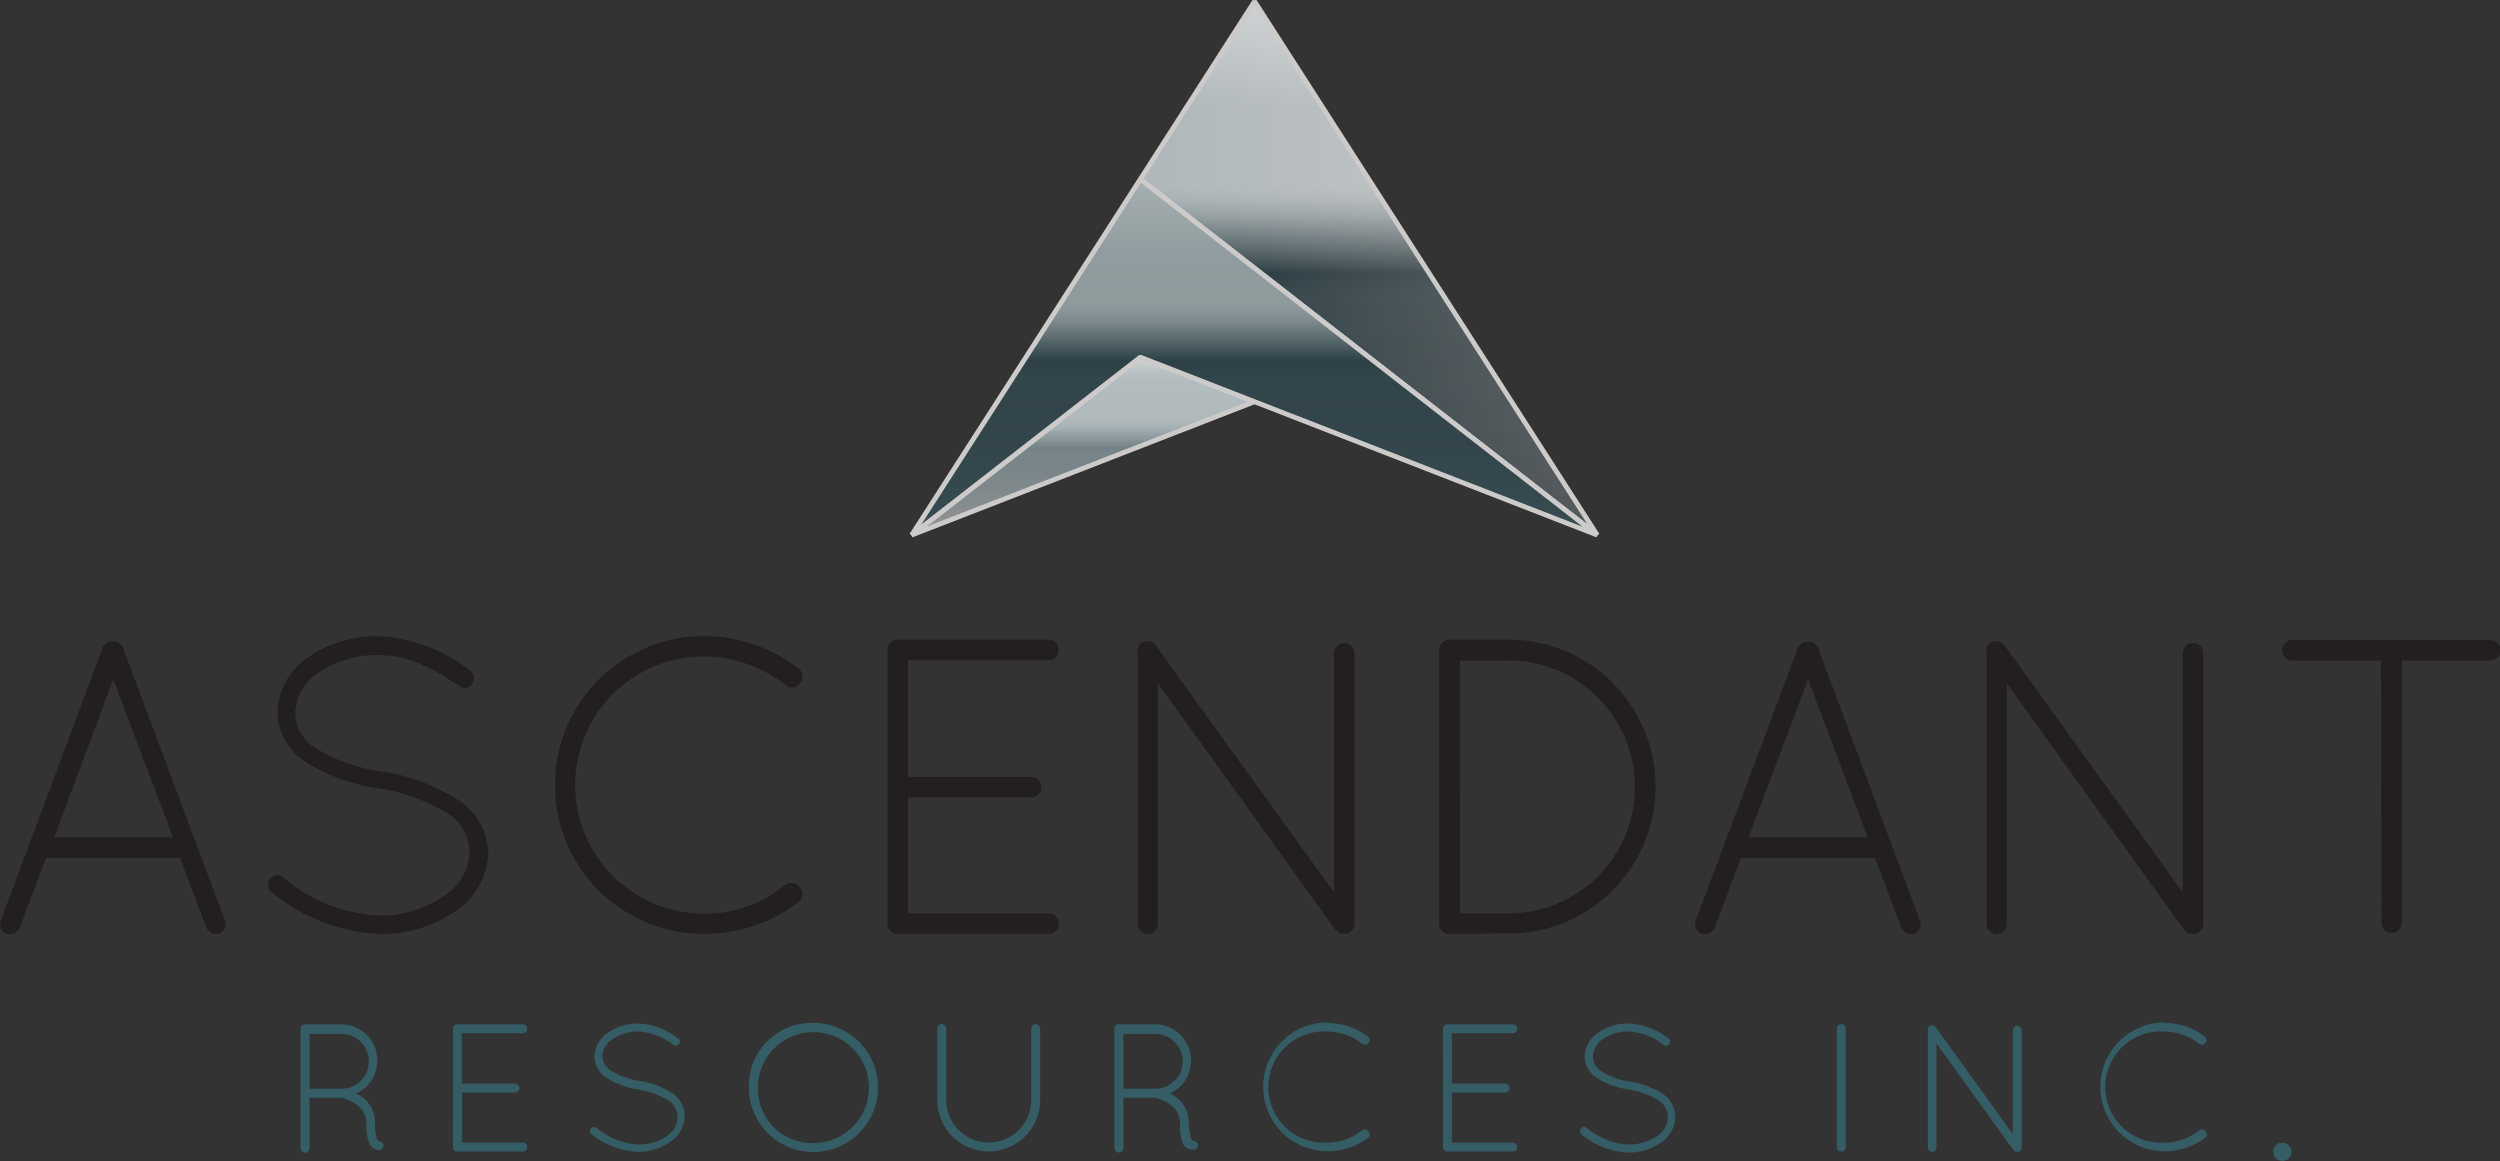 <svg xmlns="http://www.w3.org/2000/svg" xmlns:xlink="http://www.w3.org/1999/xlink" viewBox="0 0 184.71 85.78"><rect x="0" y="0" width="184.71" height="85.78" fill="#333333" stroke="none"/><defs><style>.cls-1{isolation:isolate;}.cls-2{fill:url(#linear-gradient);}.cls-3{fill:url(#linear-gradient-2);}.cls-10,.cls-4{opacity:0.7;}.cls-10,.cls-4,.cls-6,.cls-9{mix-blend-mode:screen;}.cls-4{fill:url(#linear-gradient-3);}.cls-5{fill:none;stroke:#cccbca;stroke-miterlimit:1;stroke-width:0.36px;}.cls-6,.cls-9{opacity:0.51;}.cls-6{fill:url(#linear-gradient-4);}.cls-7{fill:url(#linear-gradient-5);}.cls-8{fill:url(#linear-gradient-6);}.cls-9{fill:url(#linear-gradient-7);}.cls-10{fill:url(#New_Gradient_Swatch_copy);}.cls-11{fill:#231f20;}.cls-12{fill:#355d65;}</style><linearGradient id="linear-gradient" x1="80.03" y1="39.54" x2="80.03" y2="19.93" gradientUnits="userSpaceOnUse"><stop offset="0" stop-color="#c7c5c5"/><stop offset="0.62" stop-color="#b2b2b2"/><stop offset="0.63" stop-color="#bfbdbd"/><stop offset="0.98" stop-color="#b9b9b9"/></linearGradient><linearGradient id="linear-gradient-2" x1="80.03" y1="39.54" x2="80.03" y2="26.39" gradientUnits="userSpaceOnUse"><stop offset="0" stop-color="#a6a5a5"/><stop offset="0.38" stop-color="#5e7177" stop-opacity="0.72"/><stop offset="0.83" stop-color="#0b3542" stop-opacity="0.4"/><stop offset="0.86" stop-color="#2b4c57" stop-opacity="0.53"/><stop offset="0.96" stop-color="#838c8f" stop-opacity="0.87"/><stop offset="1" stop-color="#a6a5a5"/></linearGradient><linearGradient id="linear-gradient-3" x1="80.03" y1="26.39" x2="80.03" y2="39.54" gradientUnits="userSpaceOnUse"><stop offset="0" stop-color="#fff" stop-opacity="0.77"/><stop offset="0.2" stop-color="#fff" stop-opacity="0.65"/><stop offset="0.34" stop-color="#fff" stop-opacity="0.65"/><stop offset="0.35" stop-color="#fff" stop-opacity="0.65"/><stop offset="0.37" stop-color="#fff" stop-opacity="0.62"/><stop offset="0.4" stop-color="#fff" stop-opacity="0.53"/><stop offset="0.43" stop-color="#fff" stop-opacity="0.39"/><stop offset="0.47" stop-color="#fff" stop-opacity="0.2"/><stop offset="0.51" stop-color="#fff" stop-opacity="0"/><stop offset="0.58" stop-color="#818181" stop-opacity="0.09"/><stop offset="1" stop-color="#1a1a1a" stop-opacity="0.16"/></linearGradient><linearGradient id="linear-gradient-4" x1="84.25" y1="19.82" x2="118.01" y2="19.82" gradientUnits="userSpaceOnUse"><stop offset="0.04" stop-color="#0b3542"/><stop offset="1" stop-color="#8a9499"/></linearGradient><linearGradient id="linear-gradient-5" x1="101.13" y1="0.1" x2="101.13" y2="39.54" xlink:href="#linear-gradient-3"/><linearGradient id="linear-gradient-6" x1="67.36" y1="26.39" x2="118.01" y2="26.39" gradientUnits="userSpaceOnUse"><stop offset="0.01" stop-color="#0b3542"/><stop offset="0.63" stop-color="#0b3542"/><stop offset="0.64" stop-color="#0b3542"/><stop offset="1" stop-color="#0b3542"/></linearGradient><linearGradient id="linear-gradient-7" x1="92.69" y1="39.54" x2="92.69" y2="13.24" gradientUnits="userSpaceOnUse"><stop offset="0" stop-color="#6e6f6f"/><stop offset="0.02" stop-color="#6a6b6b"/><stop offset="0.17" stop-color="#595959"/><stop offset="0.32" stop-color="#4f4e4e"/><stop offset="0.49" stop-color="#4c4b4b"/><stop offset="0.73" stop-color="#5a5959"/><stop offset="1" stop-color="#6e6f6f"/></linearGradient><linearGradient id="New_Gradient_Swatch_copy" x1="92.69" y1="13.24" x2="92.69" y2="39.54" xlink:href="#linear-gradient-3"/></defs><title>Asset 2</title><g class="cls-1"><g id="Layer_2" data-name="Layer 2"><g id="Layer_1-2" data-name="Layer 1"><polygon class="cls-2" points="92.69 29.68 67.36 39.53 84.25 26.39 92.69 29.68"/><polygon class="cls-3" points="92.69 29.68 67.36 39.53 84.25 26.39 92.69 29.68"/><polygon class="cls-4" points="92.69 29.68 67.36 39.53 84.25 26.39 92.69 29.68"/><polygon class="cls-5" points="92.69 29.68 67.36 39.53 84.25 26.39 92.69 29.68"/><polygon class="cls-6" points="118.01 39.53 101.13 26.39 84.25 13.24 92.69 0.1 118.01 39.53"/><polygon class="cls-7" points="118.01 39.53 101.13 26.39 84.25 13.24 92.69 0.1 118.01 39.53"/><polygon class="cls-5" points="118.01 39.53 101.13 26.39 84.25 13.24 92.69 0.1 118.01 39.53"/><polygon class="cls-8" points="92.69 29.68 118.01 39.53 101.13 26.39 84.25 13.24 67.36 39.53 84.25 26.39 92.69 29.68"/><polygon class="cls-9" points="92.69 29.68 118.01 39.53 101.13 26.39 84.25 13.24 67.36 39.53 84.25 26.39 92.69 29.68"/><polygon class="cls-10" points="92.69 29.68 118.01 39.53 101.13 26.39 84.25 13.24 67.36 39.53 84.25 26.39 92.69 29.68"/><polygon class="cls-5" points="92.69 29.68 118.01 39.53 101.13 26.39 84.25 13.24 67.36 39.53 84.25 26.39 92.69 29.68"/><path class="cls-11" d="M13.3,63.39H3.4L1.48,68.51a.77.77,0,0,1-.71.5c-.06,0-.19,0-.28,0a.79.79,0,0,1-.43-1L7.59,47.85a.83.83,0,0,1,.75-.47.76.76,0,0,1,.74.47L16.62,68a.78.78,0,0,1-.4,1c-.12,0-.19,0-.28,0a.8.8,0,0,1-.71-.5ZM4,61.87h8.78L8.37,50.2Z"/><path class="cls-11" d="M19.94,64.94a.66.66,0,0,1,1-.09A11.91,11.91,0,0,0,28,67.64a8.16,8.16,0,0,0,4.78-1.43A4,4,0,0,0,34.69,63a3.46,3.46,0,0,0-1.77-3,14.32,14.32,0,0,0-5-1.77h-.06a13.65,13.65,0,0,1-5.12-1.83,4.5,4.5,0,0,1-2.24-3.78,5.06,5.06,0,0,1,2.27-4.06A8.92,8.92,0,0,1,28,47a12,12,0,0,1,6.7,2.51.69.69,0,0,1,.19,1,.66.66,0,0,1-.93.19c-1.71-1.12-3.57-2.3-6-2.3a7.75,7.75,0,0,0-4.44,1.3,3.77,3.77,0,0,0-1.71,3,3.15,3.15,0,0,0,1.61,2.64,12.69,12.69,0,0,0,4.66,1.64h.06a14.85,14.85,0,0,1,5.52,2A4.88,4.88,0,0,1,36.08,63a5.46,5.46,0,0,1-2.45,4.34A9.55,9.55,0,0,1,28,69a13.57,13.57,0,0,1-8-3.13A.72.72,0,0,1,19.94,64.94Z"/><path class="cls-11" d="M52,47a11.52,11.52,0,0,1,7,2.39.76.76,0,0,1,.12,1.09.72.72,0,0,1-1.05.16A9.9,9.9,0,0,0,52,48.5a9.5,9.5,0,1,0,0,19,9.24,9.24,0,0,0,6-2.11.75.75,0,0,1,1.09.19A.73.73,0,0,1,59,66.65,11.5,11.5,0,0,1,52,69a11,11,0,1,1,0-22Z"/><path class="cls-11" d="M65.57,48a.75.75,0,0,1,.74-.74H77.48a.74.74,0,0,1,.74.74.74.74,0,0,1-.74.78H67.09V57.4h9.09a.76.76,0,0,1,0,1.52H67.09v8.56h10.4a.74.74,0,0,1,.74.78.74.74,0,0,1-.74.74H66.25a.74.74,0,0,1-.68-.74Z"/><path class="cls-11" d="M85.55,50.48V68.26a.74.74,0,1,1-1.49,0V48.34a.75.75,0,0,1,.28-.84.78.78,0,0,1,1.05.19L98.56,65.93V48.25a.75.75,0,0,1,.74-.74.76.76,0,0,1,.78.74v20a.76.76,0,0,1-.78.74.72.72,0,0,1-.59-.28s-.09-.06-.12-.12Z"/><path class="cls-11" d="M107.15,69H107a.74.74,0,0,1-.68-.74V48a.75.75,0,0,1,.74-.74h4.07a10.86,10.86,0,1,1,0,21.71Zm4-1.52a9.34,9.34,0,1,0,0-18.67h-3.29V67.48Z"/><path class="cls-11" d="M138.53,63.39h-9.9l-1.92,5.12a.77.77,0,0,1-.71.5c-.06,0-.19,0-.28,0a.79.79,0,0,1-.43-1l7.54-20.13a.83.83,0,0,1,.75-.47.76.76,0,0,1,.75.47L141.85,68a.78.78,0,0,1-.4,1c-.12,0-.19,0-.28,0a.8.8,0,0,1-.71-.5Zm-9.34-1.52H138L133.59,50.2Z"/><path class="cls-11" d="M148.27,50.48V68.26a.74.74,0,1,1-1.49,0V48.34a.75.75,0,0,1,.28-.84.78.78,0,0,1,1.05.19l13.16,18.24V48.25a.75.75,0,0,1,.74-.74.76.76,0,0,1,.78.74v20A.76.76,0,0,1,162,69a.72.72,0,0,1-.59-.28s-.09-.06-.12-.12Z"/><path class="cls-11" d="M175.92,48.81h-6.55a.76.76,0,0,1,0-1.52H184a.76.76,0,0,1,0,1.52h-6.55V68.26a.75.75,0,0,1-1.49,0Z"/><path class="cls-12" d="M27.07,83a1.69,1.69,0,0,0-.77-1.42,3,3,0,0,0-1.09-.47l-.07,0H22.87v3.72a.33.33,0,0,1-.66,0V76a.33.33,0,0,1,.3-.32h2.69a2.68,2.68,0,0,1,1.13,5.11l.13.07A2.37,2.37,0,0,1,27.71,83a3.59,3.59,0,0,0,.12,1.09.49.49,0,0,0,.13.23.35.35,0,0,1,.36.21.36.36,0,0,1-.21.43h-.19a.75.75,0,0,1-.6-.43A3.32,3.32,0,0,1,27.07,83Zm-1.88-6.61H22.87v4.05h2.38a2,2,0,0,0-.05-4.05Z"/><path class="cls-12" d="M33.47,76a.33.33,0,0,1,.32-.32h4.83a.32.32,0,0,1,.32.32.32.32,0,0,1-.32.34h-4.5v3.72h3.93a.33.33,0,0,1,0,.66H34.13v3.7h4.5a.32.32,0,0,1,.32.34.32.32,0,0,1-.32.32H33.76a.32.32,0,0,1-.3-.32Z"/><path class="cls-12" d="M43.68,83.35a.29.29,0,0,1,.42,0,5.15,5.15,0,0,0,3.09,1.21,3.53,3.53,0,0,0,2.07-.62,1.73,1.73,0,0,0,.81-1.4,1.5,1.5,0,0,0-.77-1.29,6.18,6.18,0,0,0-2.17-.76h0a5.91,5.91,0,0,1-2.21-.79,1.94,1.94,0,0,1-1-1.64,2.19,2.19,0,0,1,1-1.76,3.86,3.86,0,0,1,2.27-.68,5.2,5.2,0,0,1,2.9,1.09.3.3,0,0,1,.08.42.29.29,0,0,1-.4.08,4.67,4.67,0,0,0-2.58-1,3.36,3.36,0,0,0-1.92.56A1.63,1.63,0,0,0,44.5,78a1.36,1.36,0,0,0,.7,1.14,5.47,5.47,0,0,0,2,.71h0a6.43,6.43,0,0,1,2.39.86,2.11,2.11,0,0,1,1,1.77,2.36,2.36,0,0,1-1.06,1.88,4.14,4.14,0,0,1-2.42.74,5.87,5.87,0,0,1-3.46-1.35A.31.31,0,0,1,43.68,83.35Z"/><path class="cls-12" d="M59.87,75.58a4.77,4.77,0,1,1-4.54,4.76A4.63,4.63,0,0,1,59.87,75.58Zm0,8.87A4.1,4.1,0,1,0,56,80.34,4,4,0,0,0,59.87,84.45Z"/><path class="cls-12" d="M69.25,76a.33.33,0,0,1,.66,0v5.27a3.14,3.14,0,0,0,6.28,0V76a.33.33,0,0,1,.32-.32.33.33,0,0,1,.34.32v5.27a3.8,3.8,0,0,1-7.6,0Z"/><path class="cls-12" d="M87.19,83a1.69,1.69,0,0,0-.76-1.42,3,3,0,0,0-1.09-.47l-.07,0H83v3.72a.33.33,0,0,1-.34.32.33.33,0,0,1-.32-.32V76a.33.33,0,0,1,.29-.32h2.69a2.68,2.68,0,0,1,1.13,5.11l.13.07A2.37,2.37,0,0,1,87.83,83,3.59,3.59,0,0,0,88,84.07a.49.49,0,0,0,.13.23.35.35,0,0,1,.36.21.36.36,0,0,1-.21.43H88a.75.75,0,0,1-.6-.43A3.31,3.31,0,0,1,87.19,83Zm-1.88-6.61H83v4.05h2.38a2,2,0,0,0-.05-4.05Z"/><path class="cls-12" d="M98.06,75.58a5,5,0,0,1,3,1,.33.33,0,0,1,.05.47.31.31,0,0,1-.46.07,4.29,4.29,0,0,0-2.63-.91,4.11,4.11,0,1,0,0,8.21,4,4,0,0,0,2.6-.91.33.33,0,0,1,.47.08.31.31,0,0,1,0,.47,5,5,0,0,1-3,1,4.76,4.76,0,1,1,0-9.52Z"/><path class="cls-12" d="M106.62,76a.33.33,0,0,1,.32-.32h4.83a.32.32,0,0,1,.32.32.32.32,0,0,1-.32.34h-4.5v3.72h3.93a.33.33,0,0,1,0,.66h-3.93v3.7h4.5a.32.32,0,0,1,.32.34.32.32,0,0,1-.32.32h-4.86a.32.32,0,0,1-.3-.32Z"/><path class="cls-12" d="M116.84,83.35a.29.29,0,0,1,.42,0,5.15,5.15,0,0,0,3.09,1.21,3.53,3.53,0,0,0,2.07-.62,1.73,1.73,0,0,0,.81-1.4,1.5,1.5,0,0,0-.77-1.29,6.18,6.18,0,0,0-2.17-.76h0a5.91,5.91,0,0,1-2.21-.79,1.94,1.94,0,0,1-1-1.64,2.19,2.19,0,0,1,1-1.76,3.86,3.86,0,0,1,2.27-.68,5.2,5.2,0,0,1,2.9,1.09.3.3,0,0,1,.08.42.29.29,0,0,1-.4.08,4.67,4.67,0,0,0-2.58-1,3.36,3.36,0,0,0-1.92.56,1.63,1.63,0,0,0-.74,1.29,1.36,1.36,0,0,0,.7,1.14,5.47,5.47,0,0,0,2,.71h0a6.43,6.43,0,0,1,2.39.86,2.11,2.11,0,0,1,1,1.77,2.36,2.36,0,0,1-1.06,1.88,4.14,4.14,0,0,1-2.42.74,5.87,5.87,0,0,1-3.46-1.35A.31.31,0,0,1,116.84,83.35Z"/><path class="cls-12" d="M135.71,76a.33.33,0,0,1,.66,0v8.75a.33.33,0,0,1-.66,0Z"/><path class="cls-12" d="M143.08,77.1v7.69a.32.32,0,0,1-.64,0V76.17a.32.32,0,0,1,.12-.36.34.34,0,0,1,.46.08l5.69,7.89V76.13a.33.33,0,0,1,.66,0v8.65a.33.33,0,0,1-.34.32.31.31,0,0,1-.25-.12s0,0-.05-.05Z"/><path class="cls-12" d="M159.9,75.58a5,5,0,0,1,3,1,.33.33,0,0,1,.05.47.31.31,0,0,1-.46.07,4.28,4.28,0,0,0-2.63-.91,4.11,4.11,0,1,0,0,8.21,4,4,0,0,0,2.61-.91.33.33,0,0,1,.47.08.32.32,0,0,1,0,.47,5,5,0,0,1-3,1,4.76,4.76,0,1,1,0-9.52Z"/><path class="cls-12" d="M168.63,84.43a.67.67,0,1,1-.67.67A.66.66,0,0,1,168.63,84.43Z"/></g></g></g></svg>
